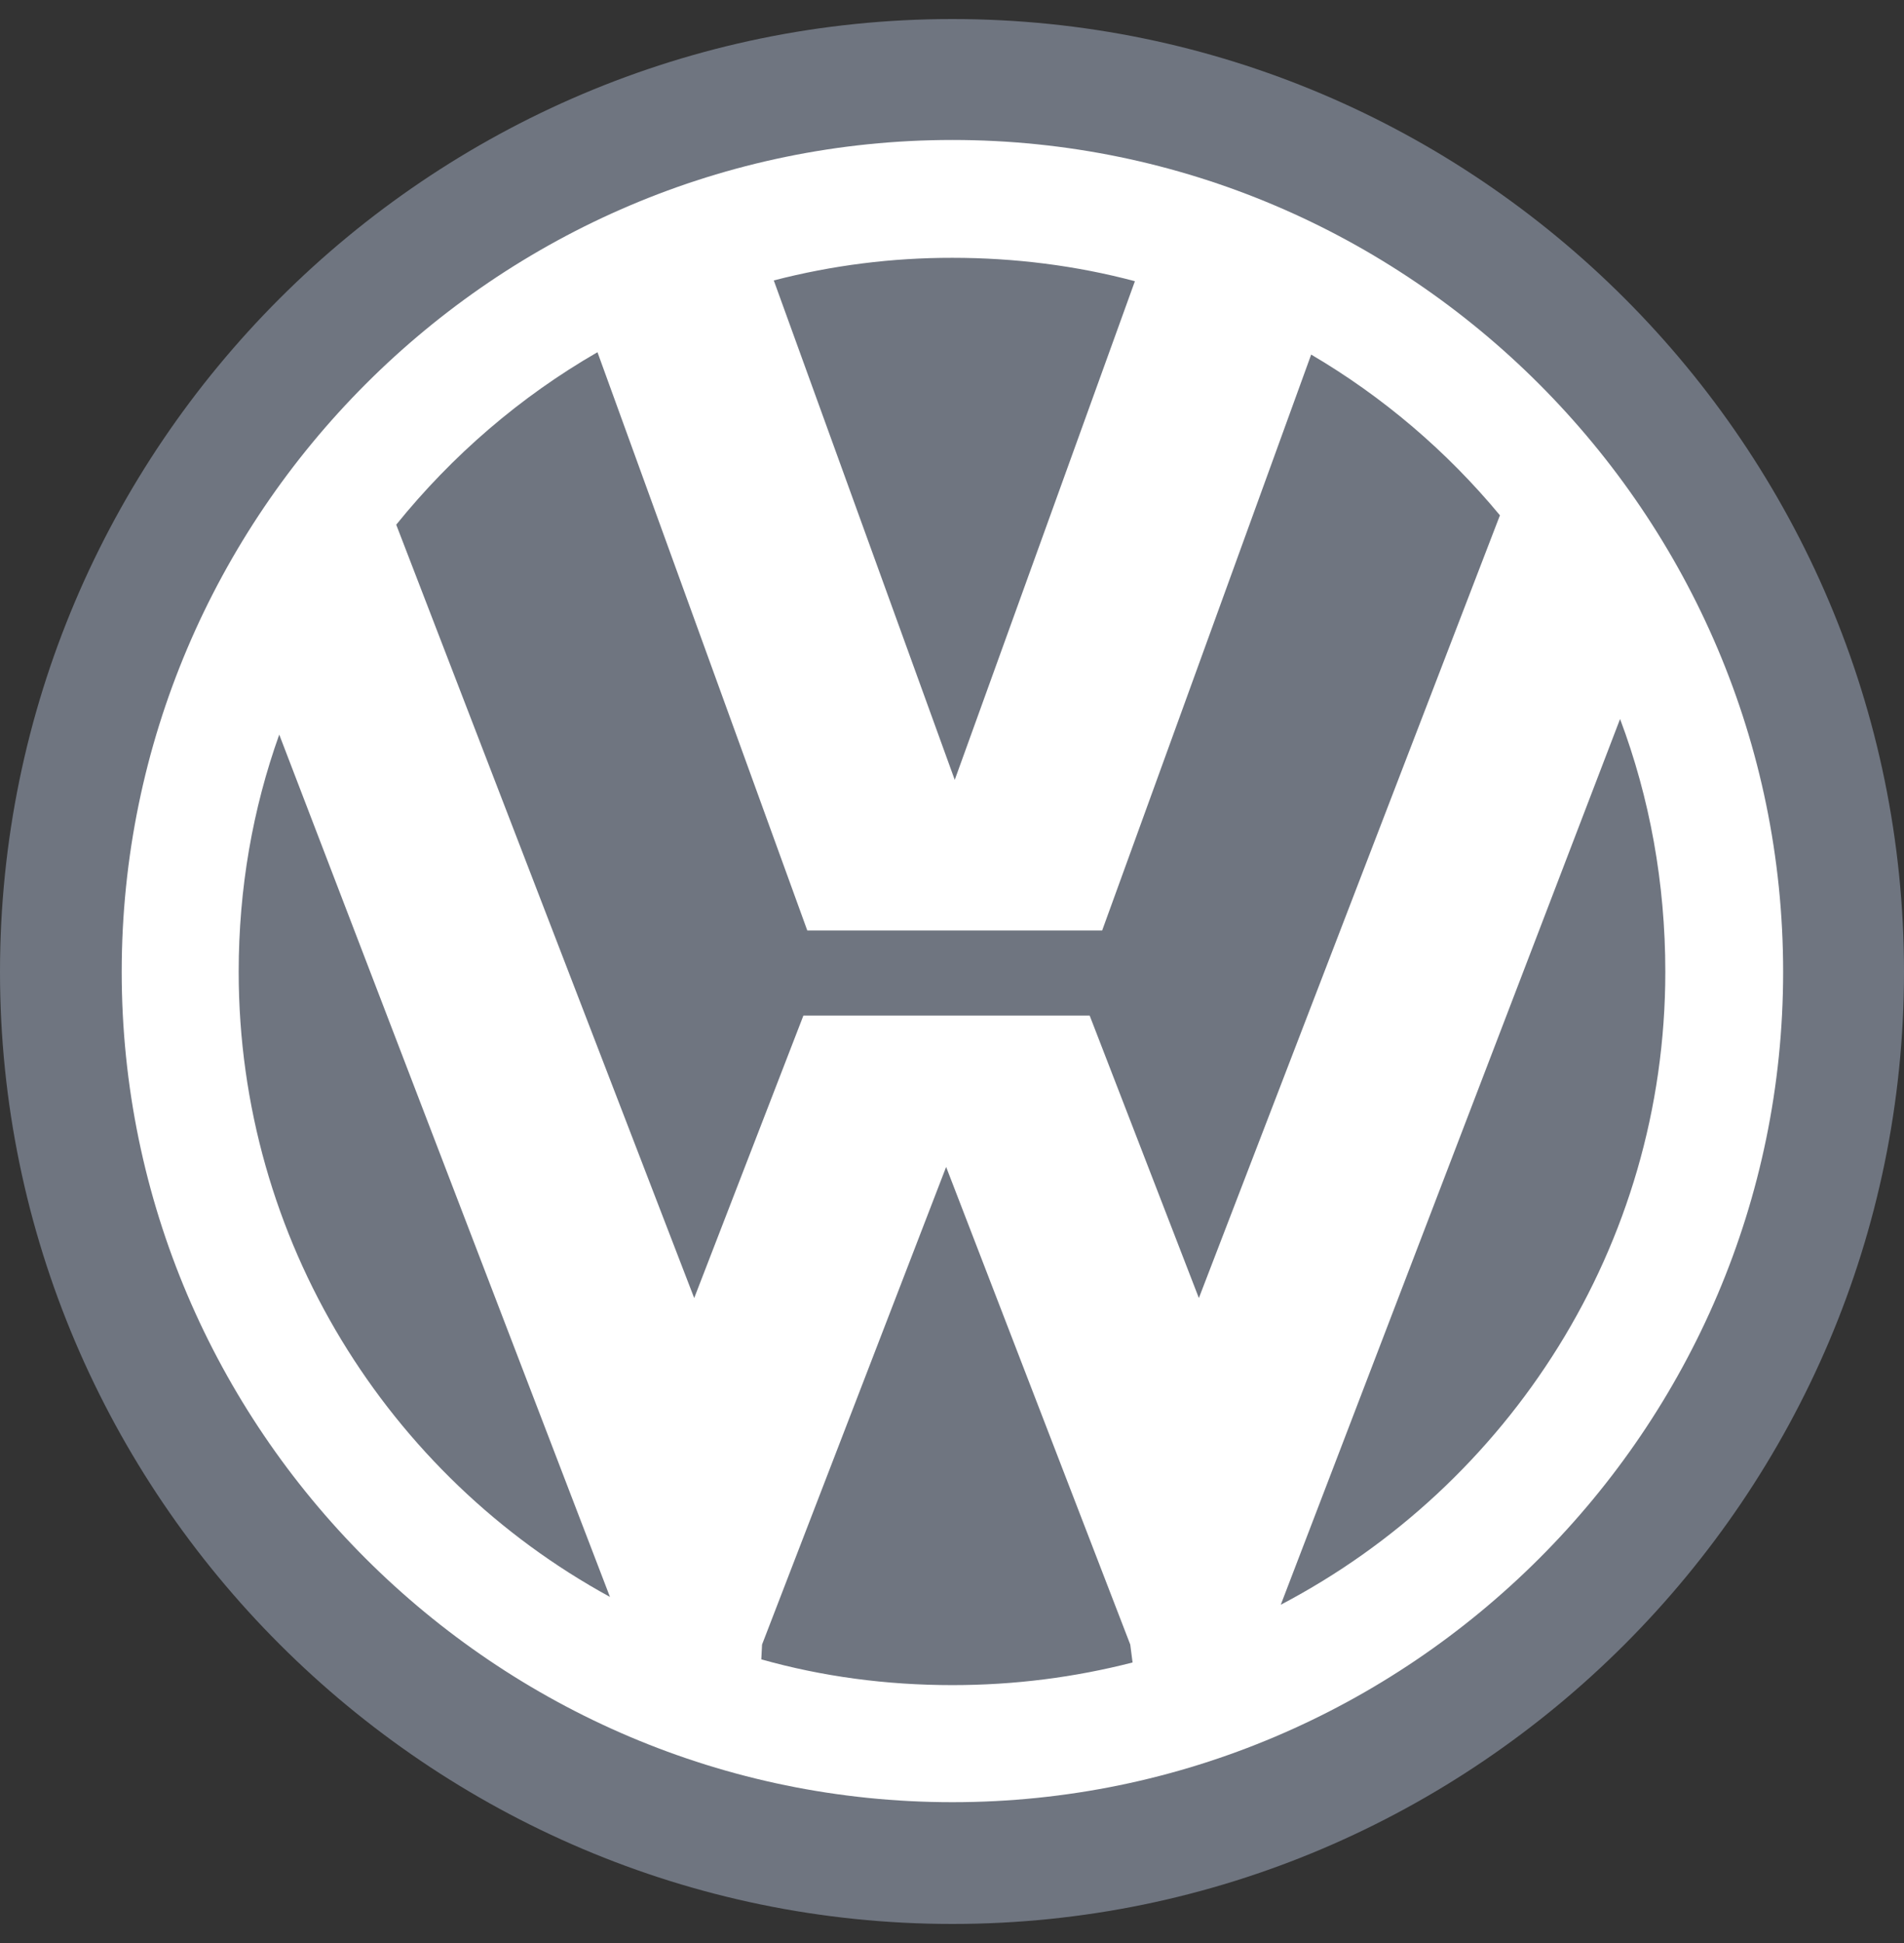 <svg width="50" height="51" viewBox="0 0 50 51" fill="none" xmlns="http://www.w3.org/2000/svg">
<rect x="0" y="0" width="50" height="51" fill="#333333" stroke="none"/>
<path fill-rule="evenodd" clip-rule="evenodd" d="M25.01 0.5C38.776 0.5 50 11.725 50 25.51C50 39.255 38.775 50.5 25.01 50.5C11.245 50.5 6.49326e-09 39.255 6.49326e-09 25.51C-0 11.725 11.245 0.5 25.01 0.5Z" fill="#6F7580"/>
<path fill-rule="evenodd" clip-rule="evenodd" d="M25.01 3.674C37.014 3.674 46.826 13.485 46.826 25.509C46.826 37.513 37.014 47.304 25.01 47.304C13.007 47.304 3.196 37.513 3.196 25.509C3.196 13.485 13.007 3.674 25.01 3.674ZM10.405 13.772L18.23 34.071L21.098 26.656H28.615L31.483 34.071L39.389 13.526C37.994 11.843 36.317 10.415 34.432 9.307L28.943 24.424H21.2L15.69 9.245C13.662 10.413 11.88 11.949 10.405 13.772ZM42.544 18.872L33.634 42.121C39.615 38.987 43.732 32.719 43.732 25.509C43.732 23.174 43.322 20.941 42.544 18.872ZM29.742 43.637L29.681 43.166L24.846 30.63L20.012 43.166L19.992 43.555C21.59 44.005 23.269 44.231 25.01 44.231C26.649 44.231 28.226 44.026 29.742 43.637ZM16.018 41.916L7.333 19.282C6.637 21.228 6.268 23.317 6.268 25.509C6.268 32.555 10.201 38.741 16.018 41.916ZM25.01 6.767C26.649 6.767 28.267 6.972 29.803 7.381L25.072 20.47L20.32 7.361C21.852 6.964 23.428 6.765 25.01 6.767Z" fill="white"/>
</svg>

